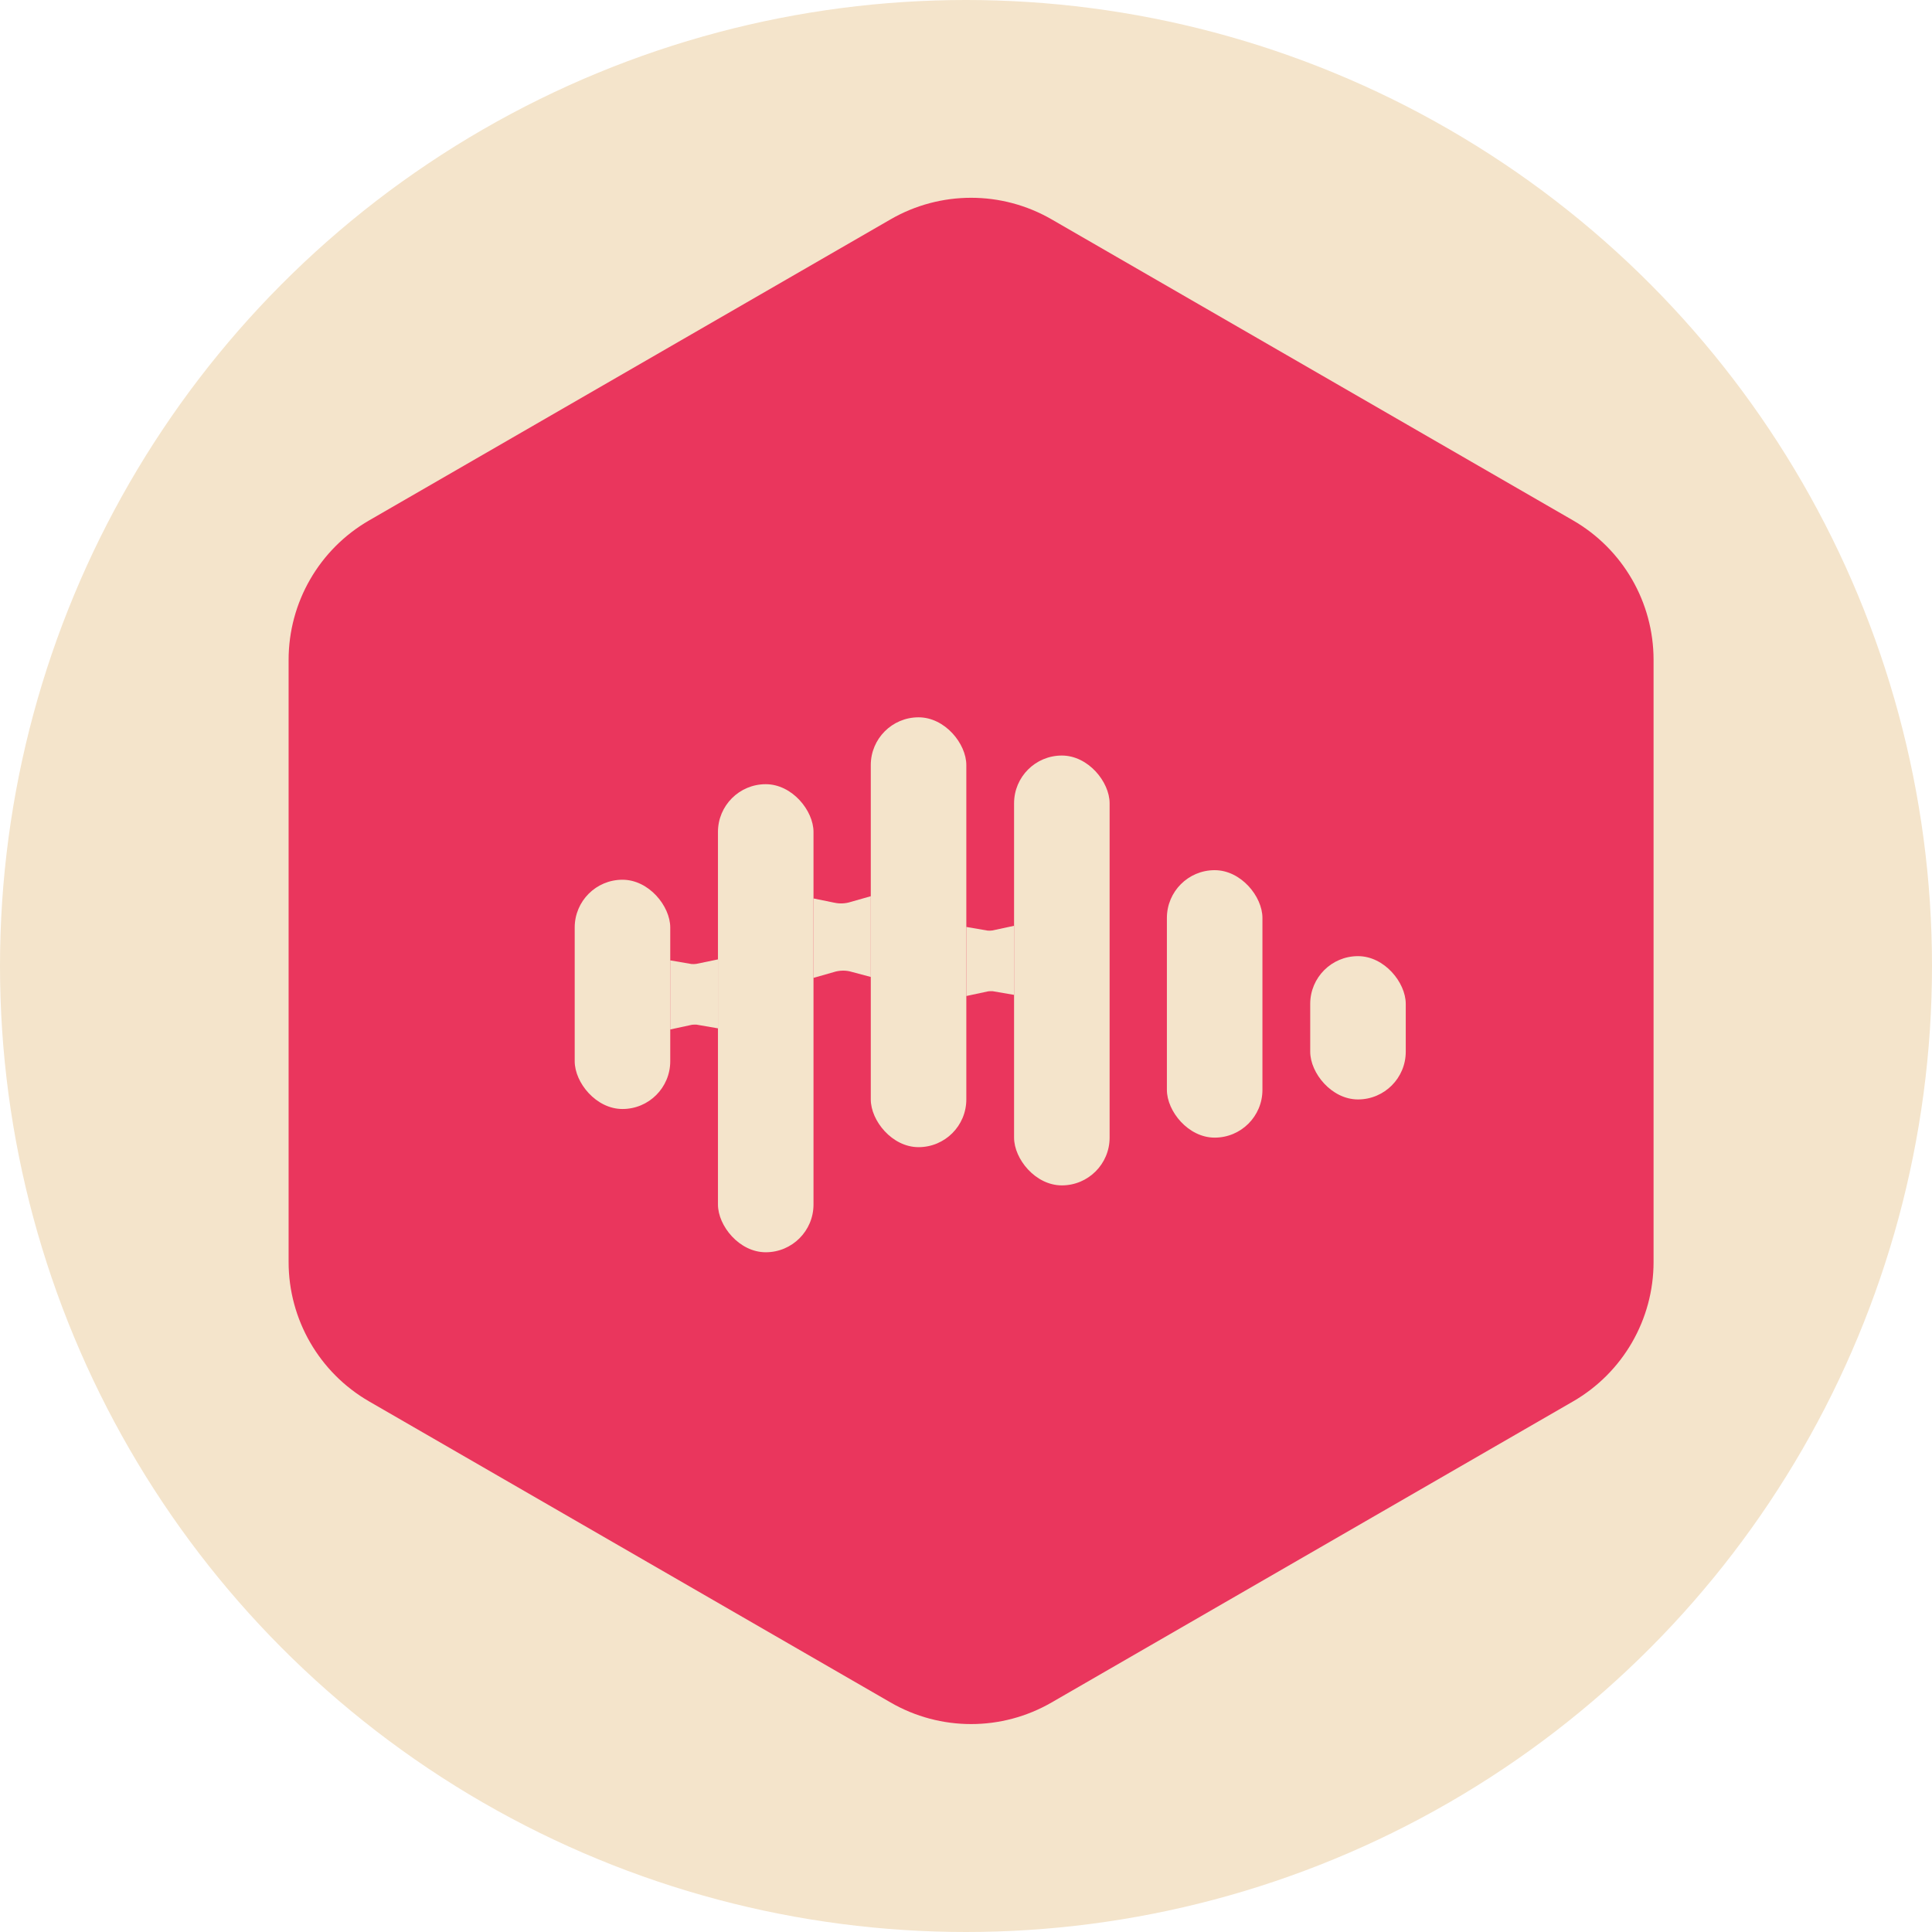 <?xml version="1.0" encoding="UTF-8"?> <svg xmlns="http://www.w3.org/2000/svg" width="60" height="60" viewBox="0 0 60 60" fill="none"> <circle cx="30" cy="30" r="30" fill="#F4E4CB"></circle> <path d="M27.658 6.812C29.205 5.919 31.111 5.919 32.658 6.812L48.853 16.162C50.4 17.055 51.353 18.706 51.353 20.492V39.192C51.353 40.978 50.4 42.629 48.853 43.522L32.658 52.872C31.111 53.766 29.205 53.766 27.658 52.872L11.463 43.522C9.916 42.629 8.963 40.978 8.963 39.192V20.492C8.963 18.706 9.916 17.055 11.463 16.162L27.658 6.812Z" fill="#EA365D"></path> <rect x="17.848" y="27.321" width="2.967" height="7.12" rx="1.483" fill="#F4E4CB"></rect> <rect x="22.297" y="24.354" width="2.967" height="14.536" rx="1.483" fill="#F4E4CB"></rect> <rect x="27.043" y="22.277" width="2.967" height="13.349" rx="1.483" fill="#F4E4CB"></rect> <rect x="31.493" y="23.464" width="2.967" height="13.349" rx="1.483" fill="#F4E4CB"></rect> <rect x="36.239" y="27.024" width="2.967" height="8.306" rx="1.483" fill="#F4E4CB"></rect> <rect x="40.69" y="29.694" width="2.967" height="4.45" rx="1.483" fill="#F4E4CB"></rect> <path d="M21.314 31.349V30.422C21.488 30.453 21.651 30.443 21.797 30.412V31.339C21.623 31.308 21.459 31.317 21.314 31.349Z" fill="#F4E4CB" stroke="#F4E4CB"></path> <path d="M25.764 29.705V28.512C25.779 28.515 25.794 28.519 25.809 28.523C26.08 28.583 26.331 28.557 26.544 28.496V29.689C26.529 29.685 26.514 29.682 26.498 29.678C26.227 29.618 25.976 29.644 25.764 29.705Z" fill="#F4E4CB" stroke="#F4E4CB"></path> <path d="M30.51 30.311V29.384C30.684 29.415 30.847 29.405 30.993 29.373V30.3C30.819 30.269 30.656 30.279 30.51 30.311Z" fill="#F4E4CB" stroke="#F4E4CB"></path> </svg> 